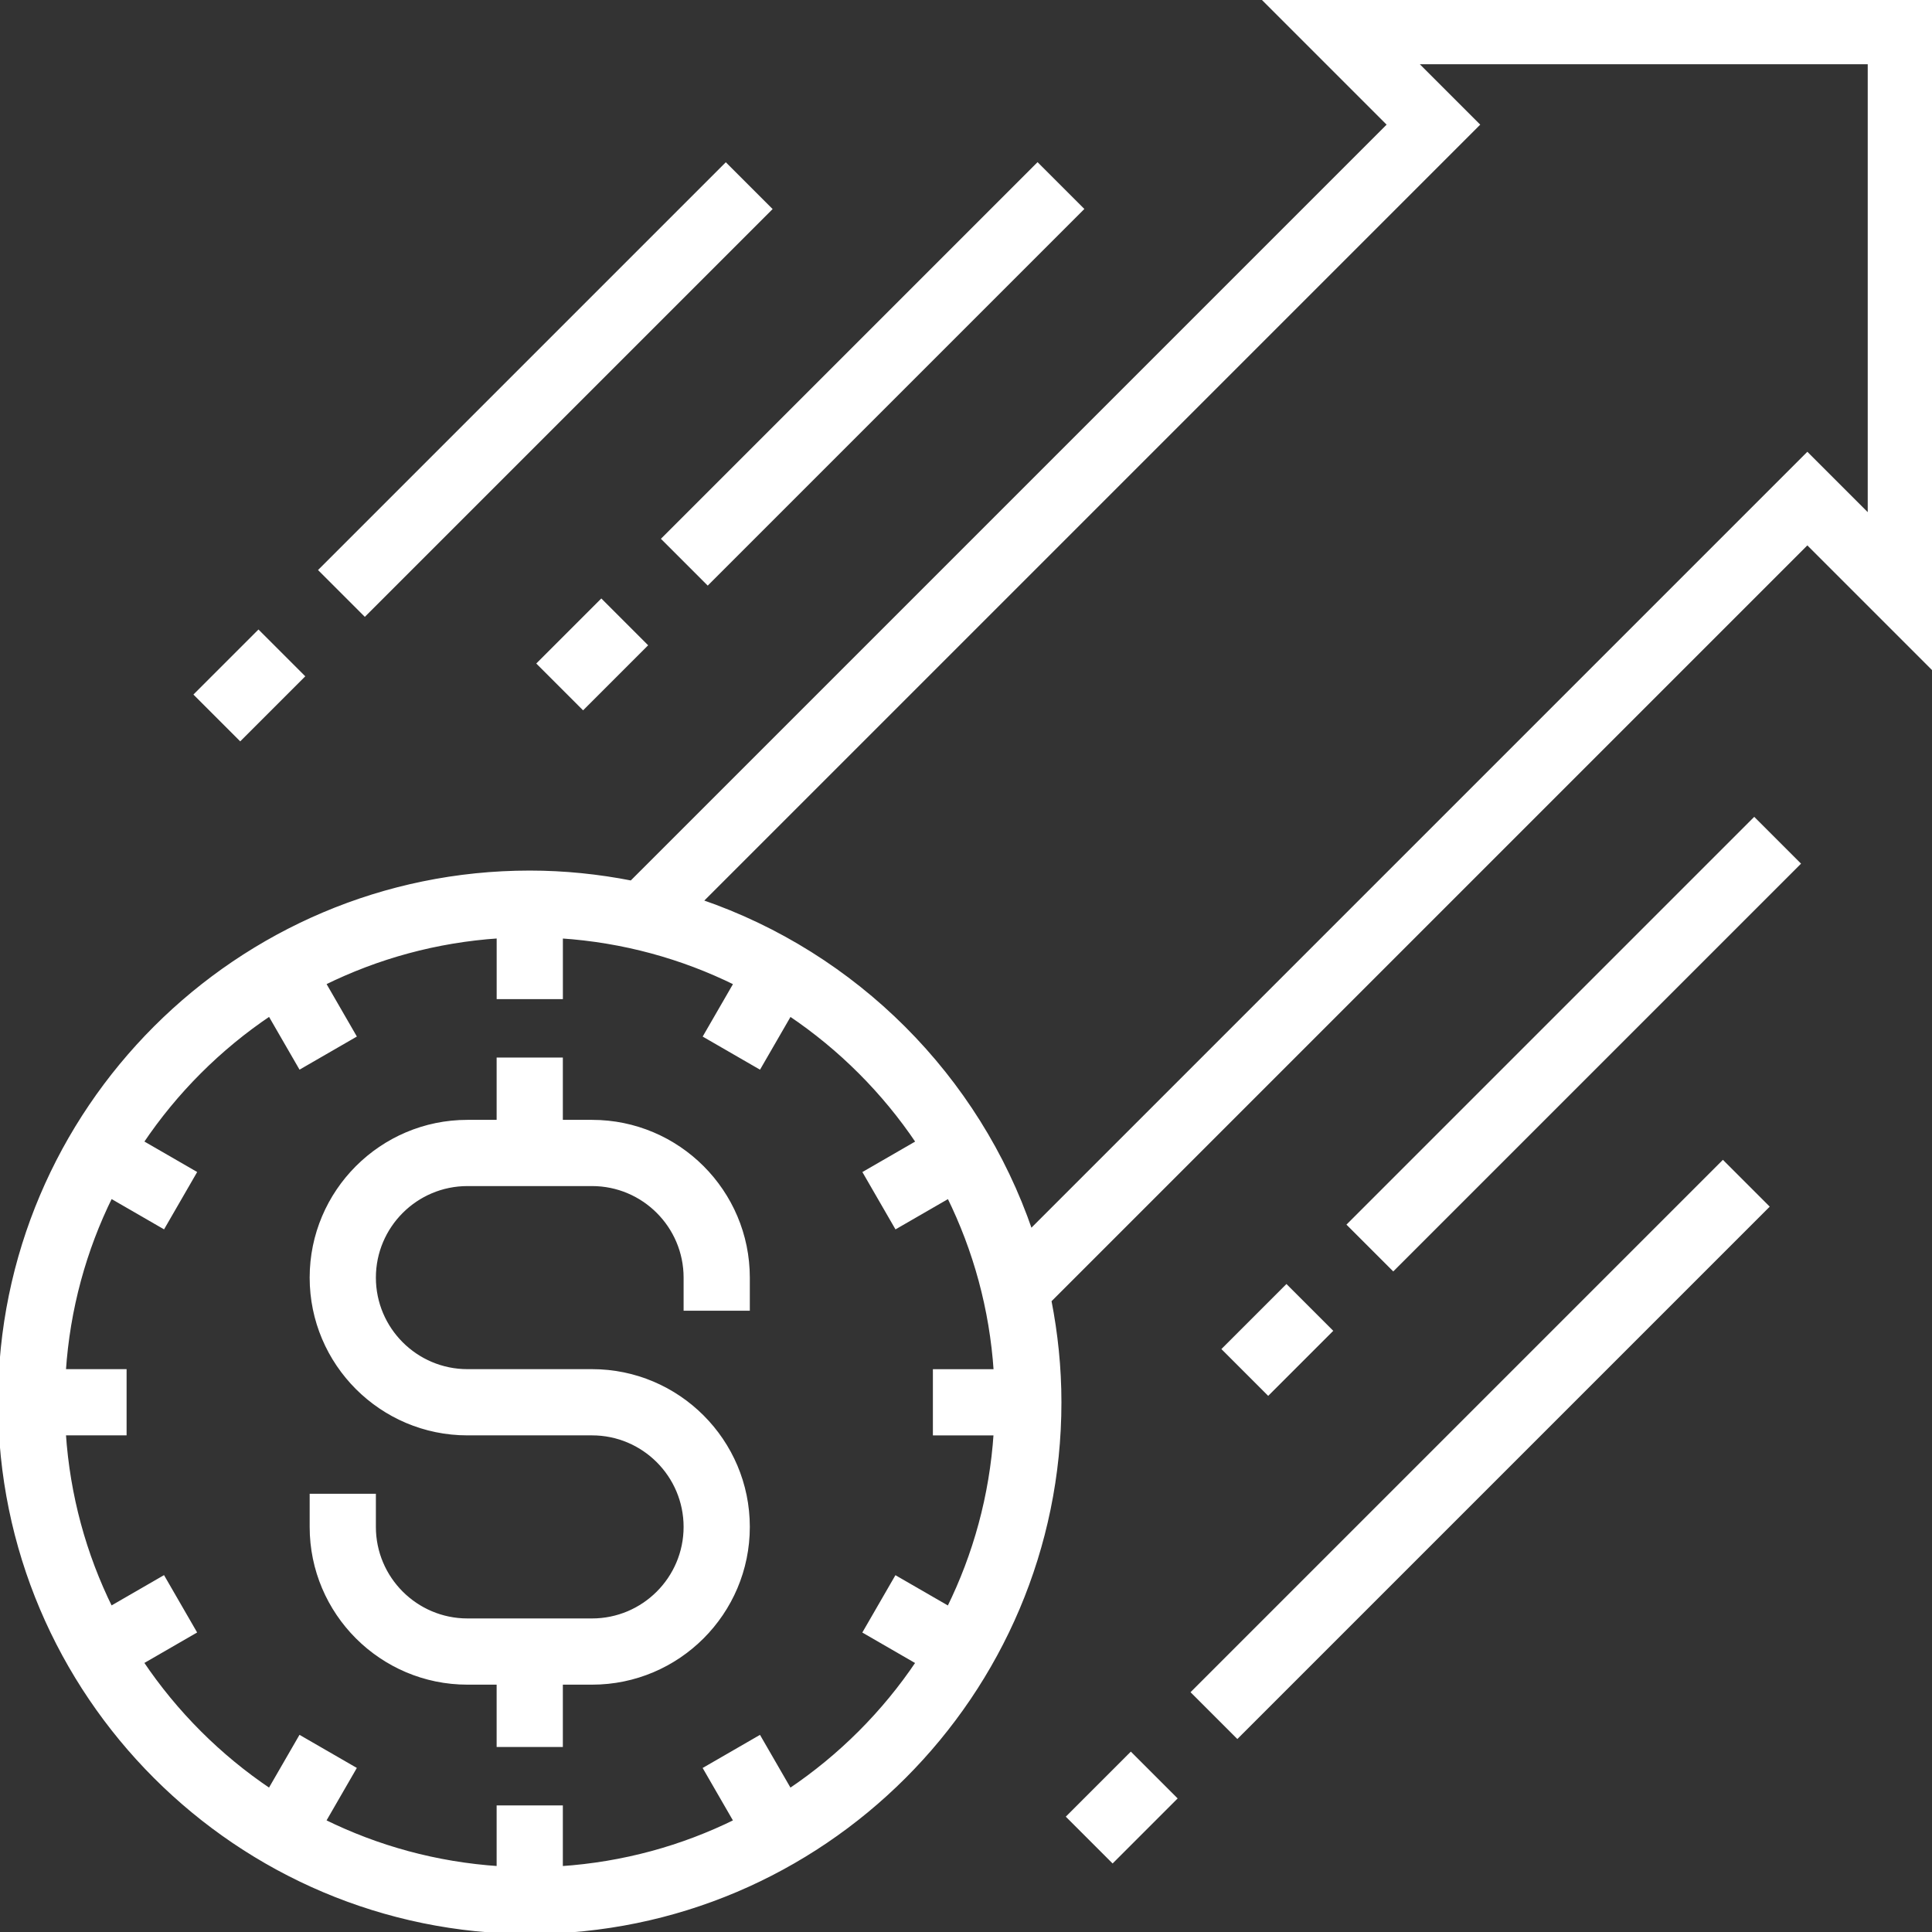 <!DOCTYPE svg PUBLIC "-//W3C//DTD SVG 1.1//EN" "http://www.w3.org/Graphics/SVG/1.1/DTD/svg11.dtd">
<!-- Uploaded to: SVG Repo, www.svgrepo.com, Transformed by: SVG Repo Mixer Tools -->
<svg fill="#ffffff" version="1.1" id="Layer_1" xmlns="http://www.w3.org/2000/svg" xmlns:xlink="http://www.w3.org/1999/xlink" viewBox="0 0 496 496" xml:space="preserve" width="800px" height="800px" stroke="#ffffff">
<rect x="0" y="0" width="496" height="496" fill="#333333" stroke="none"/>
<g id="SVGRepo_bgCarrier" stroke-width="0"/>
<g id="SVGRepo_tracerCarrier" stroke-linecap="round" stroke-linejoin="round"/>
<g id="SVGRepo_iconCarrier"> <g> <g> <g> <path d="M324.688,0l32,32L162.112,226.576C153.656,224.92,144.936,224,136,224C61.008,224,0,285.008,0,360s61.008,136,136,136 s136-61.008,136-136c0-8.936-0.92-17.656-2.576-26.112L464,139.312l32,32V0H324.688z M255.592,368.008 c-1.064,16.024-5.264,31.16-12.032,44.864l-13.496-7.792l-8,13.856l13.576,7.84c-8.712,12.968-19.896,24.152-32.872,32.872 l-7.84-13.576l-13.856,8l7.792,13.496c-13.704,6.76-28.84,10.968-44.864,12.032V464h-16v15.592 c-16.024-1.064-31.16-5.264-44.864-12.032l7.792-13.496l-13.856-8l-7.84,13.576c-12.976-8.72-24.16-19.904-32.88-32.88 l13.576-7.84l-8-13.856l-13.496,7.792c-6.76-13.696-10.96-28.832-12.024-44.856H32v-16H16.408 c1.064-16.024,5.264-31.16,12.032-44.864l13.496,7.792l8-13.856l-13.576-7.84c8.72-12.976,19.904-24.16,32.88-32.88l7.84,13.576 l13.856-8l-7.792-13.496c13.704-6.76,28.84-10.968,44.864-12.032V256h16v-15.592c16.024,1.064,31.16,5.264,44.864,12.032 l-7.792,13.496l13.856,8l7.84-13.576c12.976,8.72,24.16,19.904,32.88,32.88l-13.576,7.84l8,13.856l13.496-7.792 c6.76,13.704,10.968,28.84,12.032,44.864H240v16H255.592z M480,132.688l-16-16L264.592,316.096 c-13.592-39.688-45-71.096-84.688-84.688L379.312,32l-16-16H480V132.688z"/> <path d="M152,288h-8v-16h-16v16h-8c-22.056,0-40,17.944-40,40c0,22.056,17.944,40,40,40h32c13.232,0,24,10.768,24,24 s-10.768,24-24,24h-32c-13.232,0-24-10.768-24-24v-8H80v8c0,22.056,17.944,40,40,40h8v16h16v-16h8c22.056,0,40-17.944,40-40 c0-22.056-17.944-40-40-40h-32c-13.232,0-24-10.768-24-24s10.768-24,24-24h32c13.232,0,24,10.768,24,24v8h16v-8 C192,305.944,174.056,288,152,288z"/> <rect x="396.011" y="194.449" transform="matrix(-0.707 -0.707 0.707 -0.707 500.193 743.163)" width="16" height="147.079"/> <rect x="316.685" y="336.002" transform="matrix(0.707 -0.707 0.707 0.707 -147.178 332.685)" width="22.624" height="16"/> <rect x="371.991" y="275.87" transform="matrix(-0.707 -0.707 0.707 -0.707 385.621 903.787)" width="16" height="192.318"/> <rect x="279.997" y="452.658" transform="matrix(-0.707 -0.707 0.707 -0.707 163.565 995.69)" width="16" height="22.624"/> <rect x="156.113" y="88" transform="matrix(-0.707 0.707 -0.707 -0.707 450.268 5.493)" width="135.767" height="16"/> <rect x="140.69" y="160.002" transform="matrix(-0.707 0.707 -0.707 -0.707 378.278 179.315)" width="22.624" height="16"/> <rect x="132.005" y="26.494" transform="matrix(0.707 0.707 -0.707 0.707 111.74 -69.699)" width="16" height="147.079"/> <rect x="56.002" y="164.683" transform="matrix(0.707 0.707 -0.707 0.707 143.193 6.292)" width="16" height="22.624"/> </g> </g> </g> </g>
</svg>